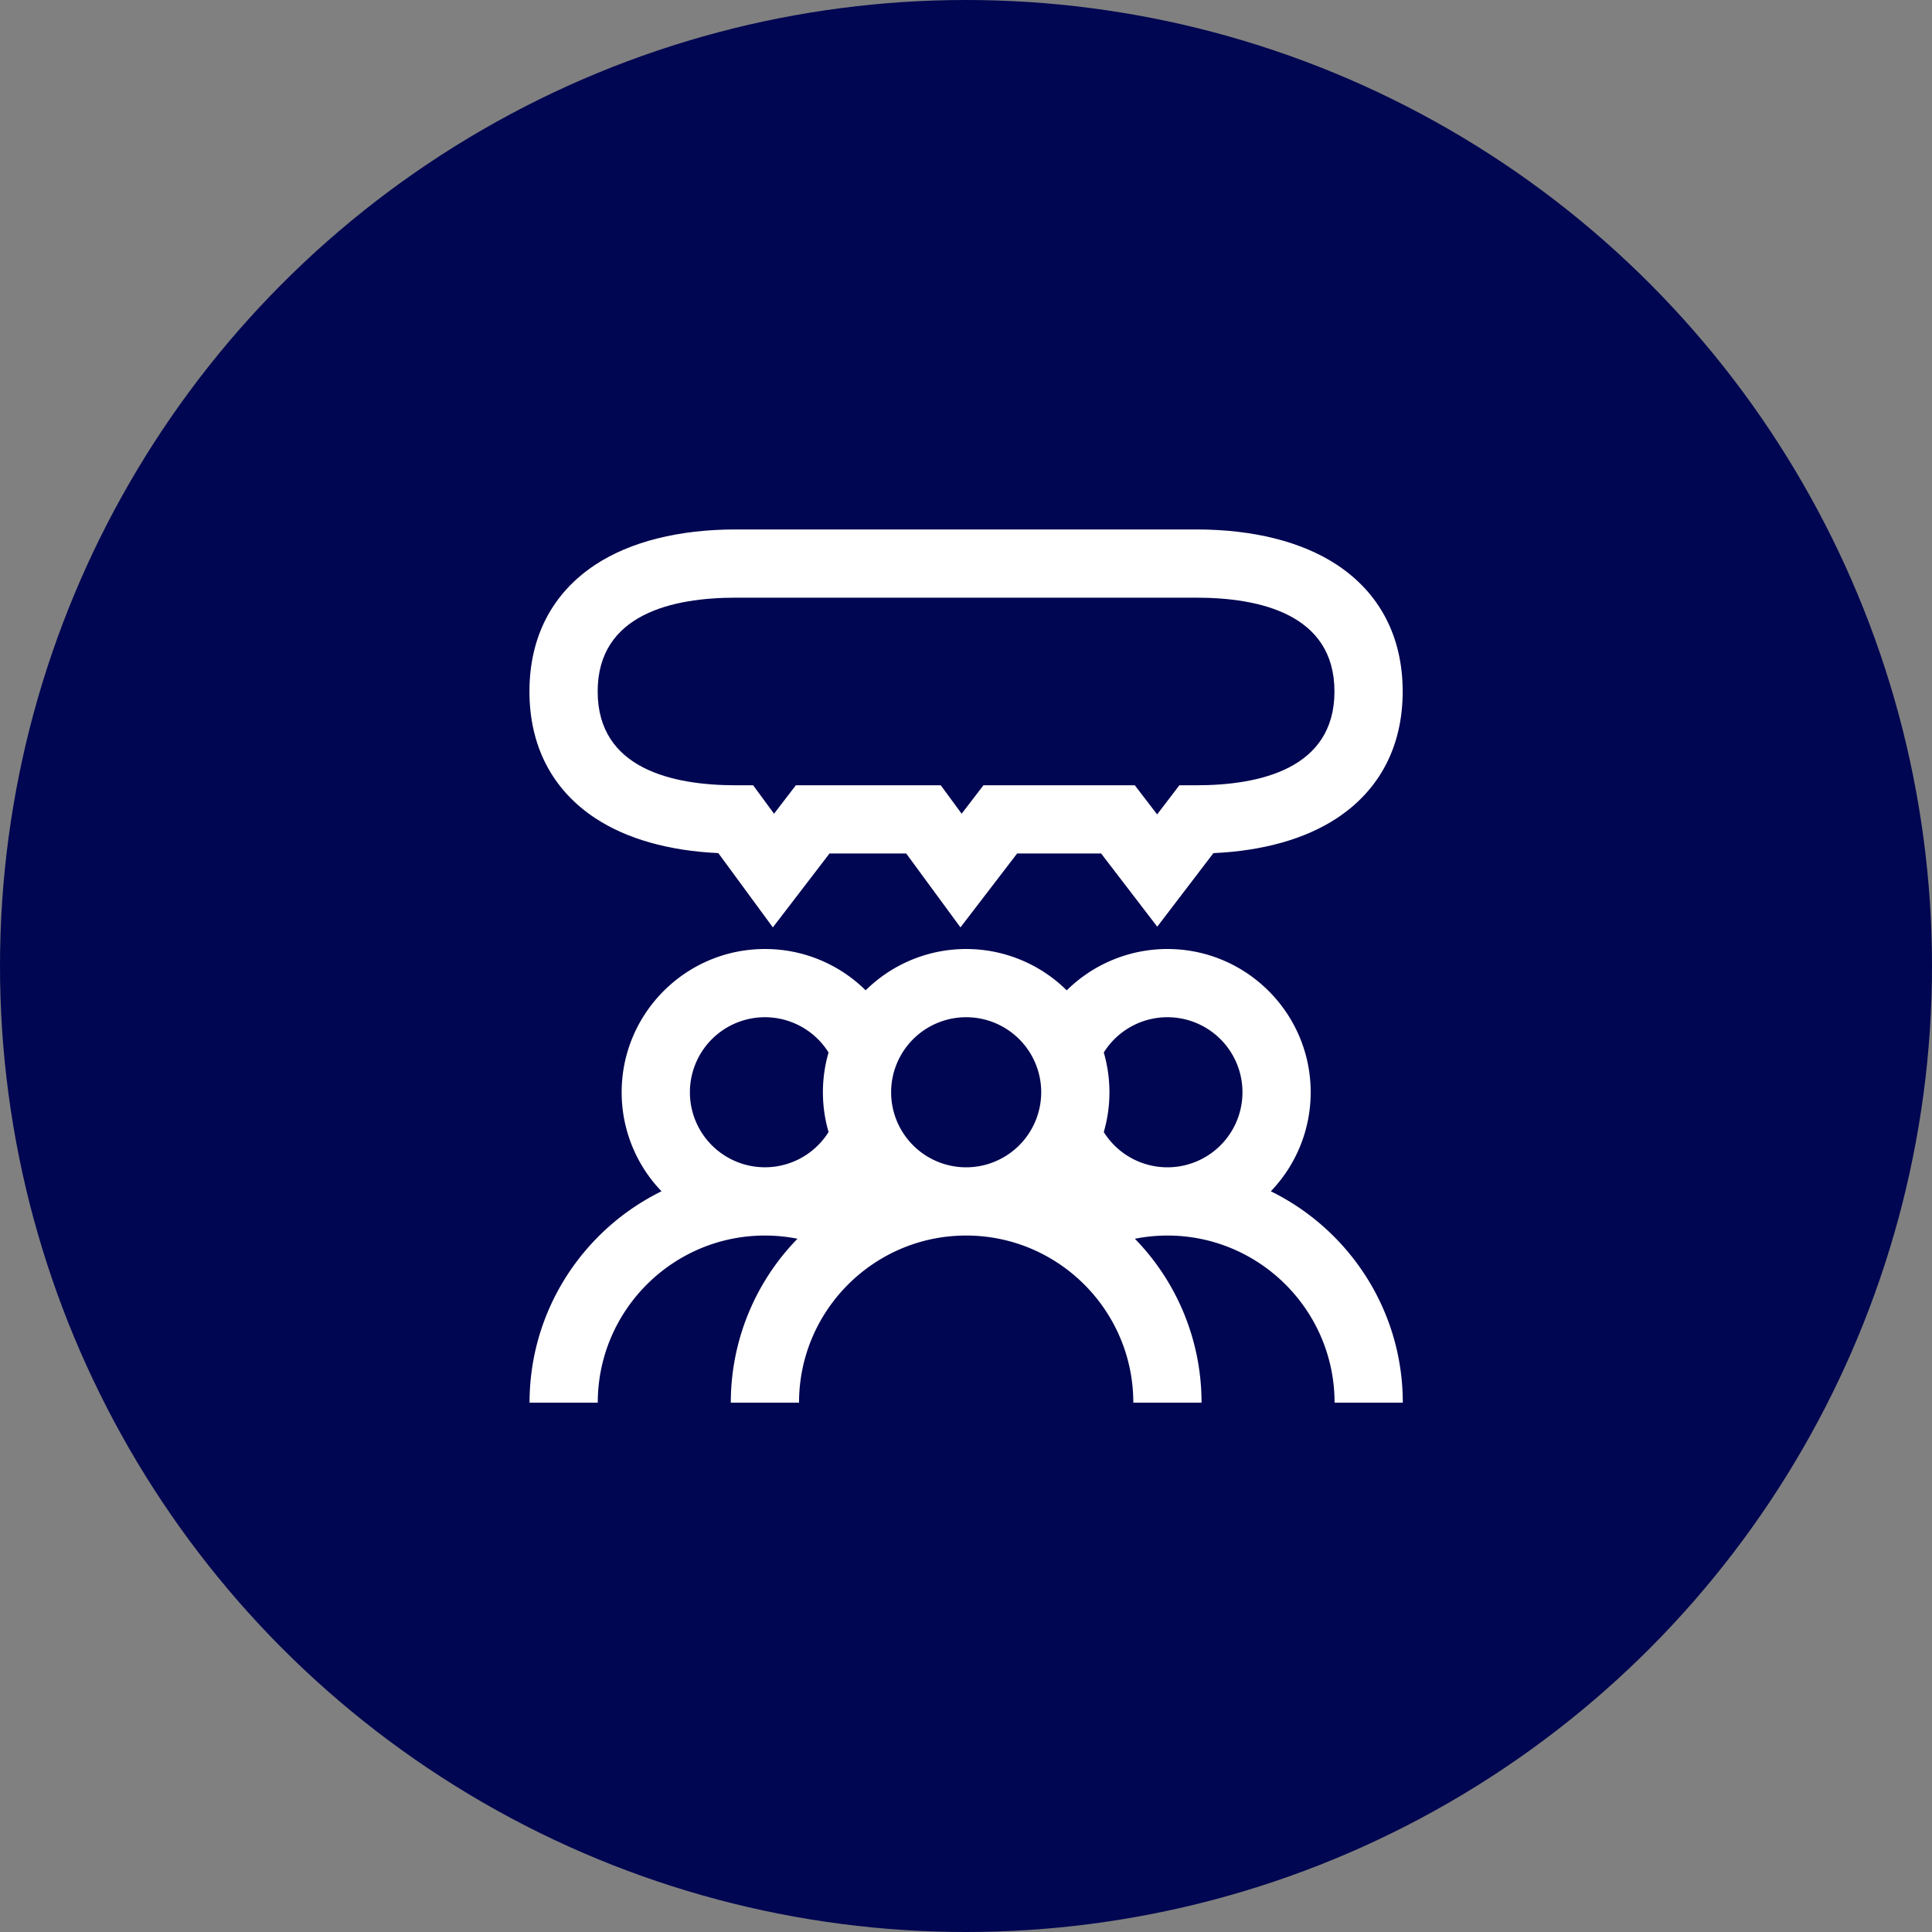 <svg xmlns="http://www.w3.org/2000/svg" width="1799" height="1799" viewBox="0 0 1799 1799">
  <rect x="0" y="0" width="1799" height="1799" fill="#808080" stroke="none"/>
  <g id="Group_5587" data-name="Group 5587" transform="translate(-10697 9231)">
    <g id="Group_5565" data-name="Group 5565" transform="translate(2066 -1715)">
      <circle id="Ellipse_80" data-name="Ellipse 80" cx="899.5" cy="899.5" r="899.5" transform="translate(8631 -7516)" fill="#000651"/>
    </g>
    <g id="group" transform="translate(11190 -8738.032)">
      <g id="Group_5569" data-name="Group 5569" transform="translate(0 0.032)">
        <g id="Group_5568" data-name="Group 5568">
          <path id="Path_5642" data-name="Path 5642" d="M61.276,268.882c29.235,19.274,68.6,30.409,114.587,32.523l50.788,69.173,52.748-68.8h71.43l50.517,68.8,52.748-68.8h78.238l52.253,68.157,52.3-68.511c46.146-2.074,85.649-13.216,114.961-32.54,40.086-26.427,61.276-67.224,61.276-117.978s-21.19-91.549-61.278-117.978C719.2,11.406,673.92.032,620.9.032H192.219c-53.021,0-98.3,11.374-130.943,32.894C21.188,59.354,0,100.151,0,150.9S21.188,242.455,61.276,268.882ZM192.219,63.557H620.9c58.711,0,128.7,15.154,128.7,87.347s-69.986,87.347-128.7,87.347H605.185l-20.709,27.132-20.8-27.132H422.752l-20.305,26.487L383,238.251H248.058l-20.305,26.487L208.3,238.251H192.219c-58.709,0-128.694-15.154-128.694-87.347S133.51,63.557,192.219,63.557Z" transform="translate(0 -0.032)" fill="#fff"/>
          <path id="Path_5643" data-name="Path 5643" d="M690.3,471.6A132.9,132.9,0,0,0,727.427,379.4c0-73.557-59.845-133.4-133.4-133.4a133.3,133.3,0,0,0-93.762,38.5,133.121,133.121,0,0,0-187.246-.029A133.049,133.049,0,0,0,219.223,246c-73.557,0-133.4,59.845-133.4,133.4A132.907,132.907,0,0,0,122.942,471.6C50.233,507.306.063,582.121.063,668.445H63.588c0-85.817,69.82-155.637,155.637-155.637a156.153,156.153,0,0,1,30.32,2.973,218.411,218.411,0,0,0-62.081,152.664h63.525c0-85.817,69.82-155.637,155.637-155.637s155.637,69.82,155.637,155.637h63.525A218.419,218.419,0,0,0,563.72,515.8a156.2,156.2,0,0,1,30.305-2.988c85.817,0,155.637,69.82,155.637,155.637h63.523C813.186,582.121,763.014,507.306,690.3,471.6ZM278.481,416.4a69.861,69.861,0,1,1,.006-74.024,132.758,132.758,0,0,0-.006,74.024Zm128.143,32.878A69.878,69.878,0,1,1,476.5,379.4,69.957,69.957,0,0,1,406.624,449.281Zm187.4,0a69.87,69.87,0,0,1-59.265-32.847,132.733,132.733,0,0,0,0-74.06,69.88,69.88,0,1,1,59.265,106.907Z" transform="translate(0.037 144.678)" fill="#fff"/>
        </g>
      </g>
    </g>
  </g>
</svg>
